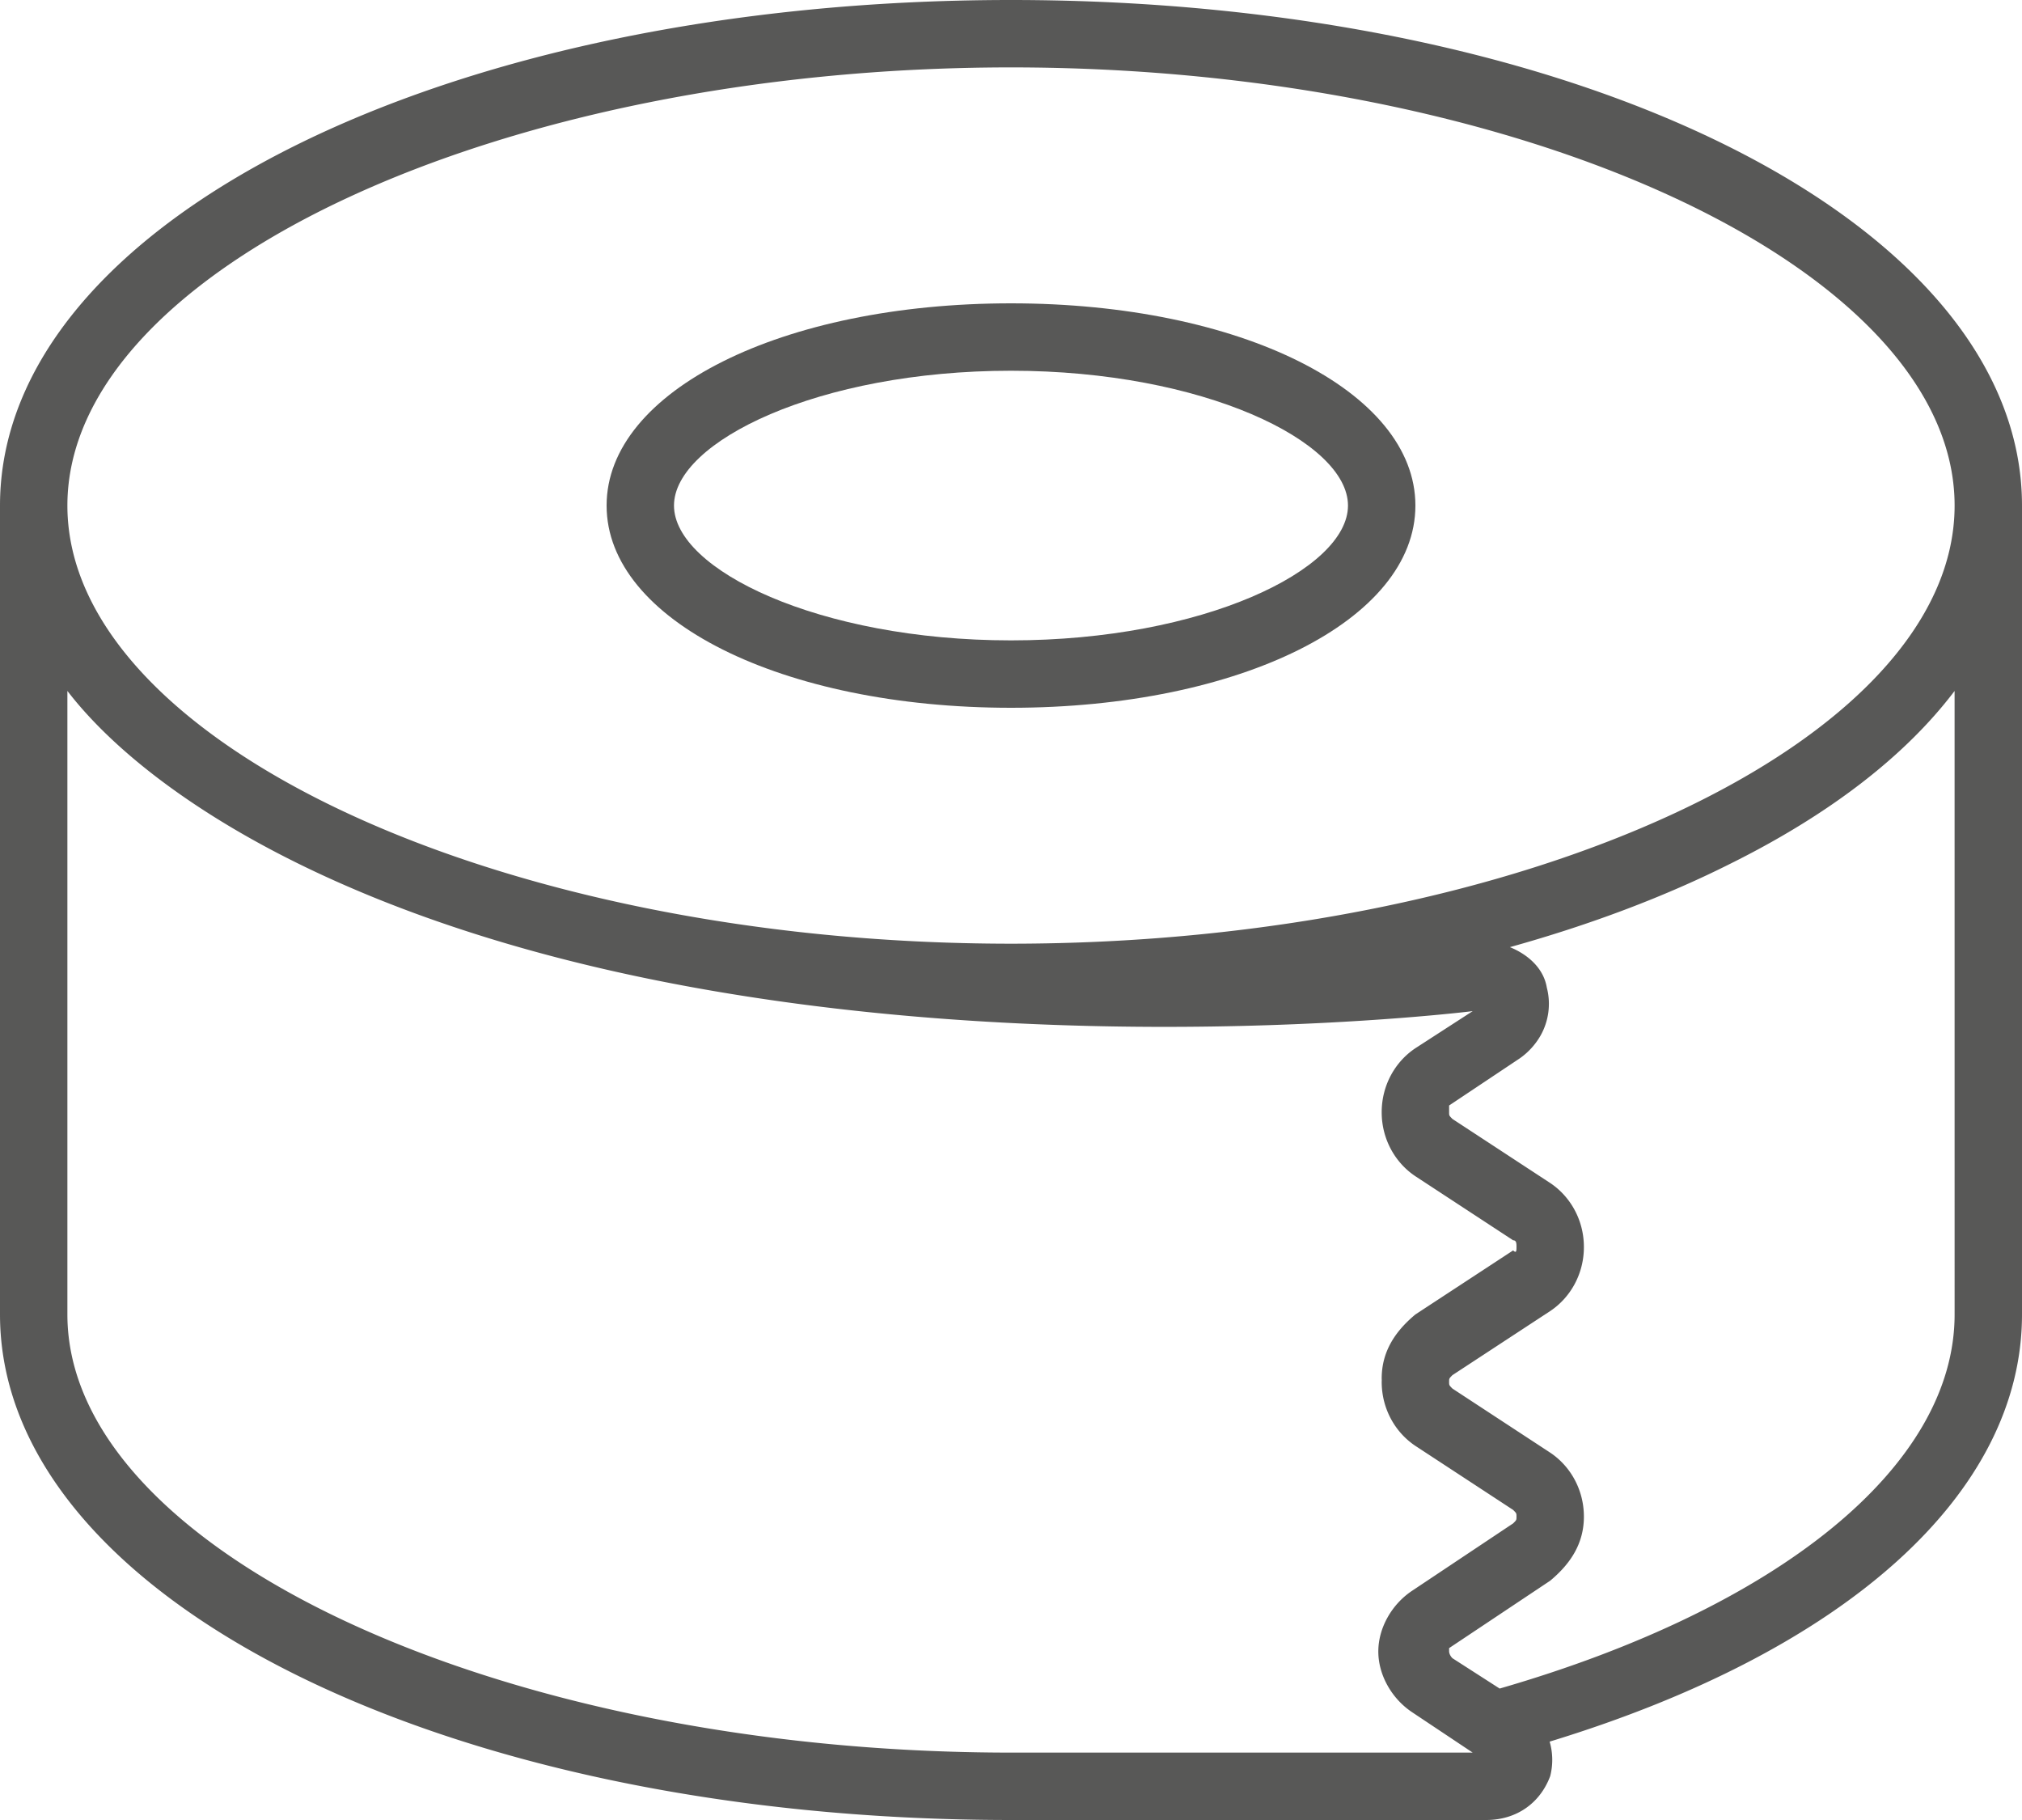 <svg xmlns="http://www.w3.org/2000/svg" width="100" height="90" viewBox="206 211 100 90"><g fill="#585857"><path d="M256 246c11.333 0 20-4.333 20-10s-8.666-10-20-10c-11.333 0-20 4.333-20 10s8.667 10 20 10zm0-16.667c9.5 0 16.666 3.5 16.666 6.667s-7.166 6.667-16.666 6.667-16.667-3.5-16.667-6.667 7.167-6.667 16.667-6.667z"/><path d="M256 211c-28 0-50 11-50 25v40c0 14 22 25 50 25h23.5c1.5 0 2.666-.833 3.166-2.167a3.233 3.233 0 0 0-.027-1.709C297.314 292.645 306 284.848 306 276v-40c0-14-22-25-50-25zm0 3.333c25.333 0 46.667 10 46.667 21.667S281.333 257.666 256 257.666c-25.333 0-46.667-10-46.667-21.666s21.334-21.667 46.667-21.667zm0 83.334c-25.333 0-46.667-10-46.667-21.667v-30.833c3.518 4.581 12.365 10.833 28.526 14.189 20.322 4.22 40.975 1.645 40.975 1.645L276 262.834c-1 .666-1.667 1.833-1.667 3.166s.667 2.5 1.667 3.166l4.834 3.167c.166 0 .166.167.166.334 0 .166 0 .333-.166.166L276 276c-1 .833-1.667 1.834-1.667 3.167l.003.083-.003.083c0 1.334.667 2.5 1.667 3.167l4.833 3.166c.167.167.167.167.167.334s0 .167-.167.333l-5 3.334c-1 .667-1.667 1.833-1.667 3s.667 2.333 1.667 3l3 2H256zM302.667 276c0 7.5-8.667 14.5-22.5 18.5l-2.334-1.5c-.166-.166-.166-.333-.166-.333v-.167l4.999-3.333c1-.834 1.667-1.834 1.667-3.167s-.667-2.5-1.667-3.166l-4.833-3.167c-.166-.167-.166-.167-.166-.333 0-.167 0-.167.166-.334l4.833-3.167c1-.666 1.667-1.833 1.667-3.166s-.667-2.5-1.667-3.167l-4.833-3.166c-.166-.167-.166-.167-.166-.334v-.333l3.499-2.334a3.507 3.507 0 0 0 1.023-1.122 3.197 3.197 0 0 0 .31-2.376c-.167-.998-.995-1.663-1.826-1.998 4.019-1.12 7.683-2.508 10.896-4.122 4.798-2.384 8.604-5.256 11.097-8.547l.001 30.832z"/></g></svg>